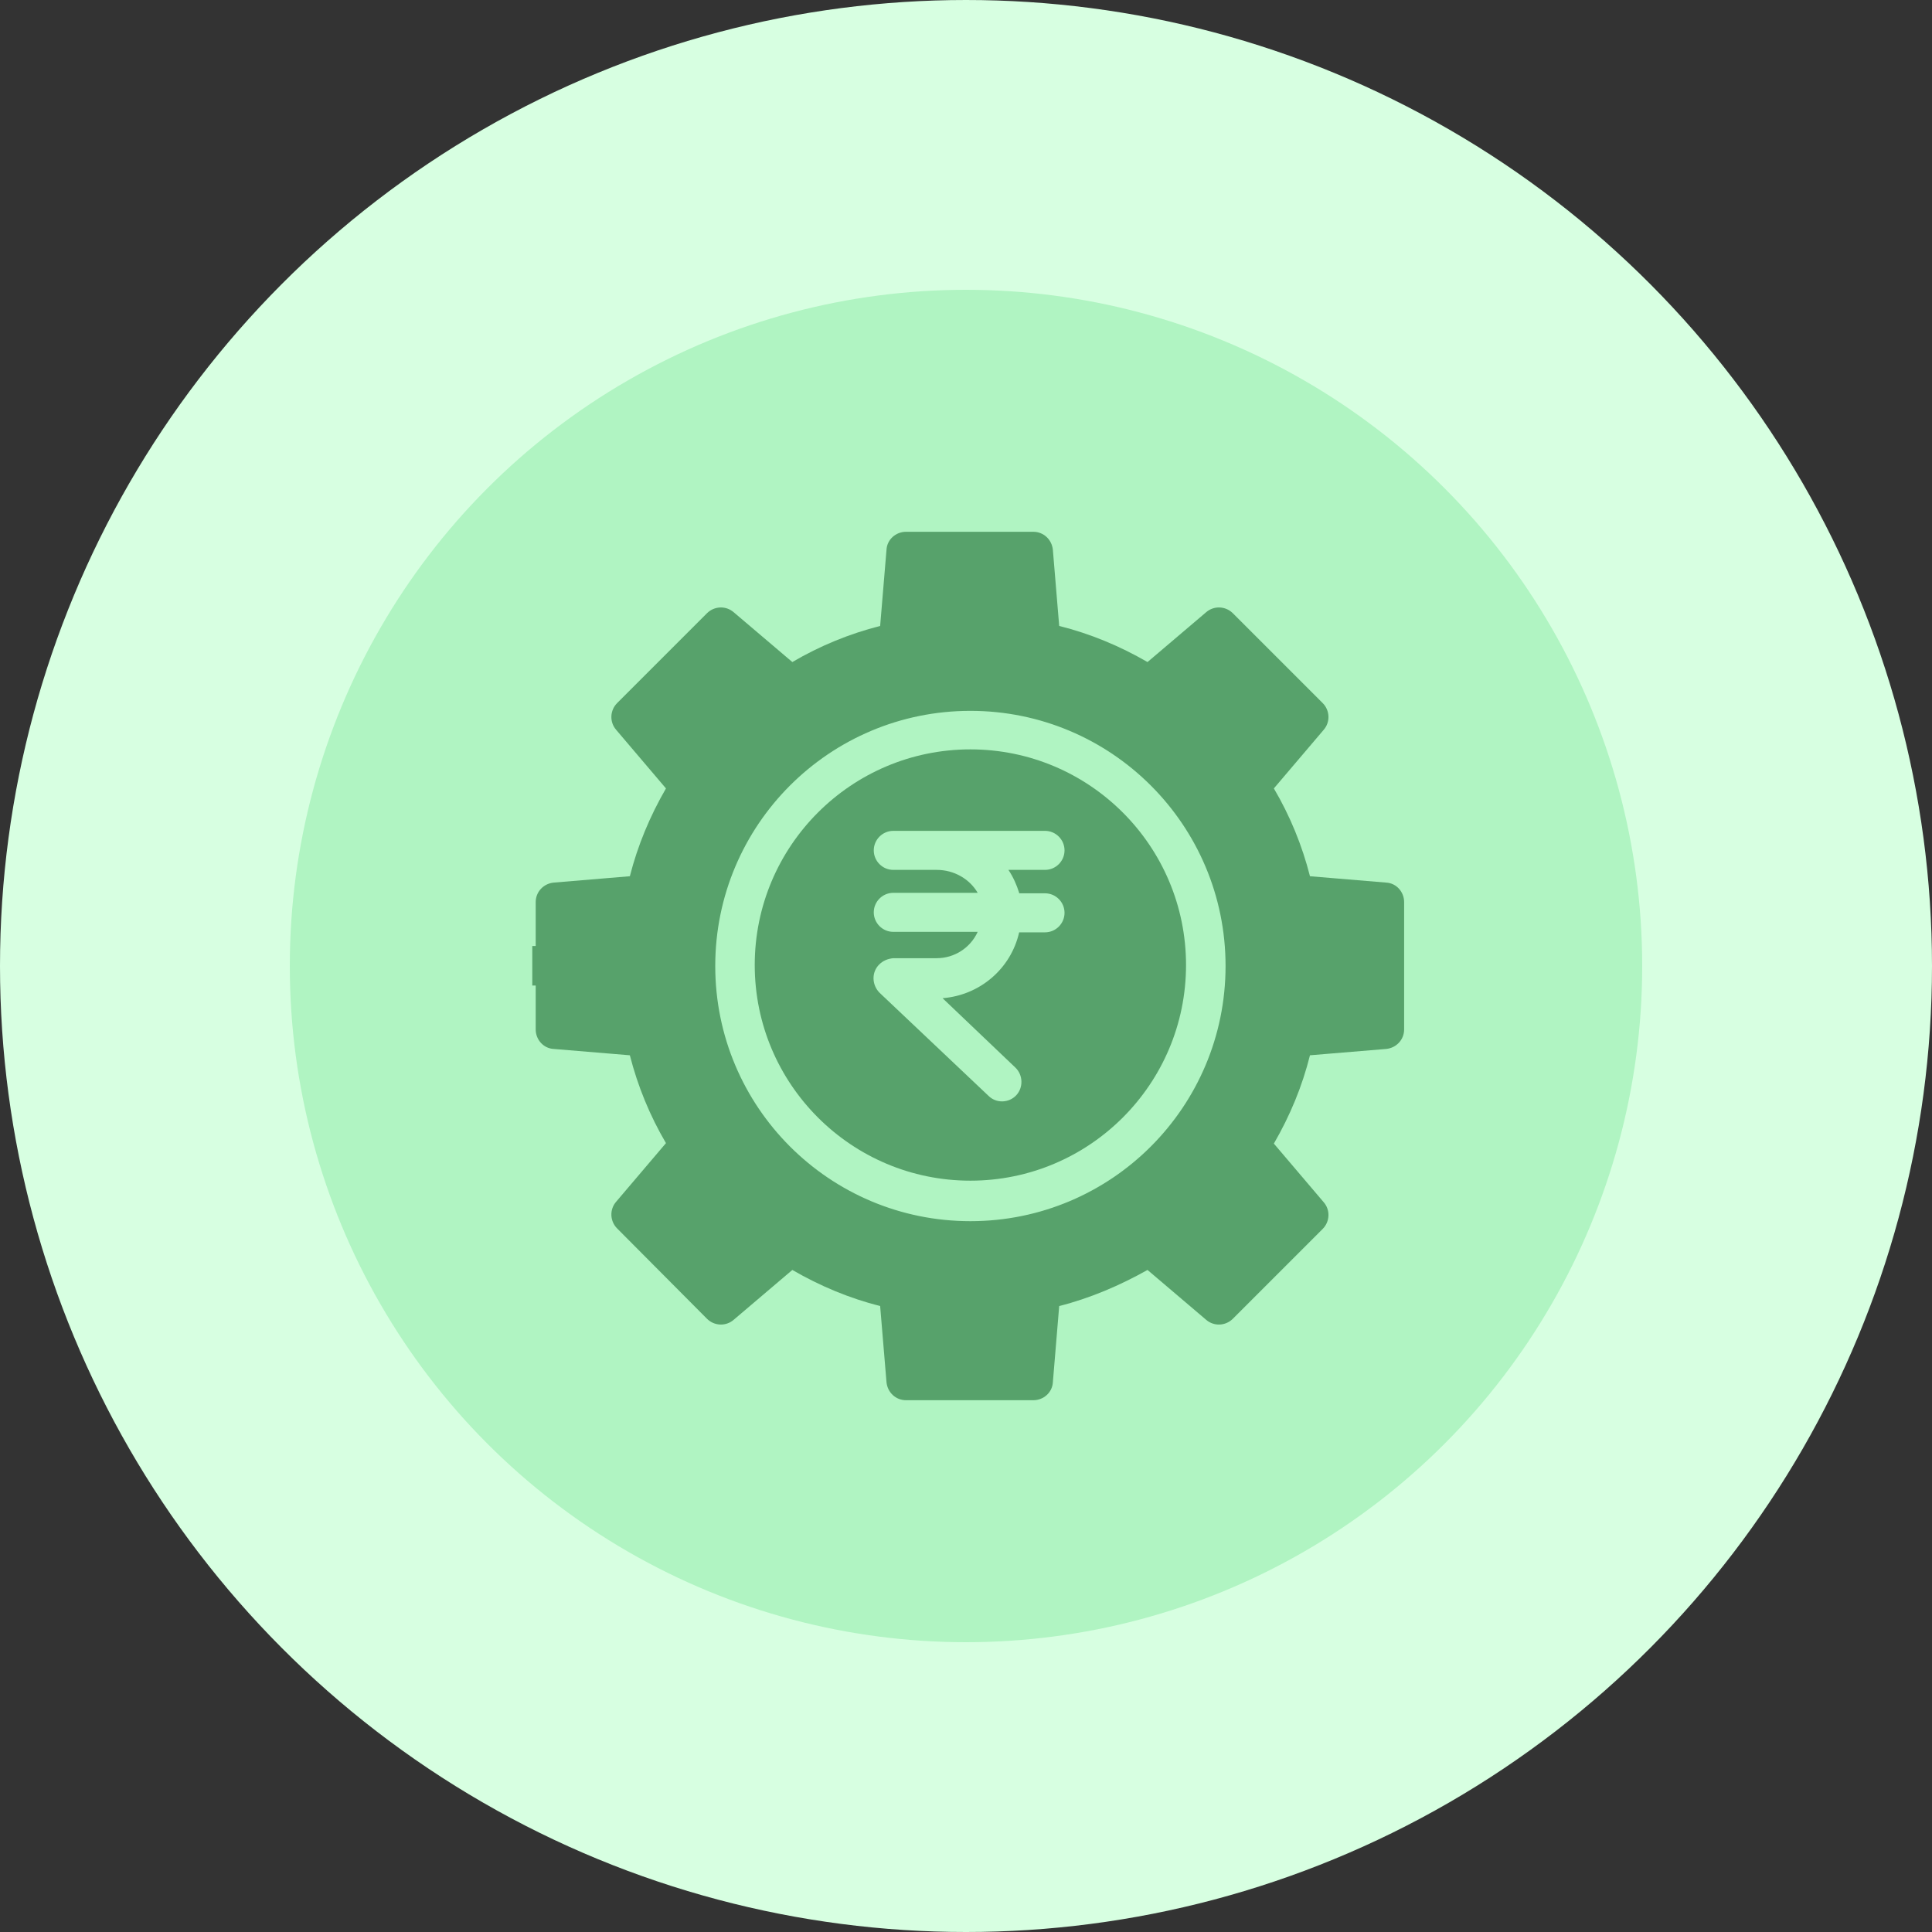 <svg width="80" height="80" viewBox="0 0 80 80" fill="none" xmlns="http://www.w3.org/2000/svg">
<rect x="0" y="0" width="80" height="80" fill="#333333" stroke="none"/>
<circle cx="40" cy="40" r="34" fill="#B0F4C2" stroke="#D7FFE1" stroke-width="12"/>
<g clip-path="url(#clip0_198_25569)">
<path d="M42.201 36.99H43.272C43.717 36.99 44.08 37.353 44.08 37.798C44.08 38.242 43.717 38.606 43.272 38.606H42.201C41.858 40.121 40.565 41.212 39.03 41.333L42.04 44.202C42.363 44.505 42.383 45.03 42.08 45.353C41.777 45.677 41.252 45.697 40.929 45.374L36.424 41.111C36.1 40.788 36.08 40.263 36.404 39.939C36.565 39.778 36.767 39.697 36.989 39.677H38.787C39.515 39.677 40.181 39.252 40.484 38.586H36.989C36.545 38.586 36.181 38.222 36.181 37.778C36.181 37.333 36.545 36.97 36.989 36.97H40.484C40.141 36.384 39.494 36.02 38.787 36.02H36.989C36.545 36.02 36.181 35.657 36.181 35.212C36.181 34.768 36.545 34.404 36.989 34.404H43.272C43.717 34.404 44.08 34.768 44.08 35.212C44.08 35.657 43.717 36.02 43.272 36.02H41.757C41.959 36.323 42.1 36.646 42.201 36.97M40.181 31.03C35.252 31.03 31.252 35.03 31.252 39.96C31.252 44.889 35.252 48.889 40.181 48.889C45.111 48.889 49.111 44.889 49.111 39.96C49.111 35.03 45.111 31.03 40.181 31.03Z" fill="#57A26B"/>
<path d="M40.182 50.566C34.344 50.566 29.617 45.839 29.617 40C29.617 34.162 34.344 29.435 40.182 29.435C46.021 29.435 50.748 34.162 50.748 40C50.748 45.839 46.021 50.566 40.182 50.566ZM58.142 37.354C58.142 36.93 57.819 36.566 57.395 36.546L54.243 36.283C53.92 35.01 53.415 33.778 52.748 32.647L54.809 30.223C55.092 29.899 55.071 29.414 54.768 29.111L51.051 25.394C50.748 25.091 50.263 25.071 49.94 25.354L47.516 27.414C46.364 26.748 45.152 26.243 43.859 25.919L43.597 22.768C43.556 22.344 43.213 22.02 42.788 22.02H37.516C37.092 22.02 36.728 22.344 36.708 22.768L36.445 25.919C35.172 26.243 33.94 26.748 32.809 27.414L30.384 25.354C30.061 25.071 29.576 25.091 29.273 25.394L25.556 29.111C25.253 29.414 25.233 29.899 25.516 30.223L27.576 32.647C26.91 33.798 26.405 35.01 26.081 36.283L22.93 36.546C22.506 36.586 22.182 36.93 22.182 37.354V39.172H22.041V40.808H22.182V42.627C22.182 43.051 22.506 43.414 22.93 43.435L26.081 43.697C26.405 44.97 26.91 46.202 27.576 47.334L25.516 49.758C25.233 50.081 25.253 50.566 25.556 50.869L29.273 54.606C29.576 54.909 30.061 54.93 30.384 54.647L32.809 52.586C33.96 53.253 35.172 53.758 36.445 54.081L36.708 57.233C36.748 57.657 37.092 57.98 37.516 57.98H42.788C43.213 57.98 43.576 57.657 43.597 57.233L43.859 54.081C45.132 53.758 46.364 53.233 47.516 52.586L49.94 54.647C50.263 54.93 50.748 54.909 51.051 54.606L54.768 50.889C55.071 50.586 55.092 50.101 54.809 49.778L52.748 47.354C53.415 46.202 53.92 44.99 54.243 43.697L57.395 43.435C57.819 43.394 58.142 43.051 58.142 42.627V40.808V39.172V37.354Z" fill="#57A26B"/>
</g>
<defs>
<clipPath id="clip0_198_25569">
<rect width="36.141" height="36" fill="white" transform="translate(22 22)"/>
</clipPath>
</defs>
</svg>
